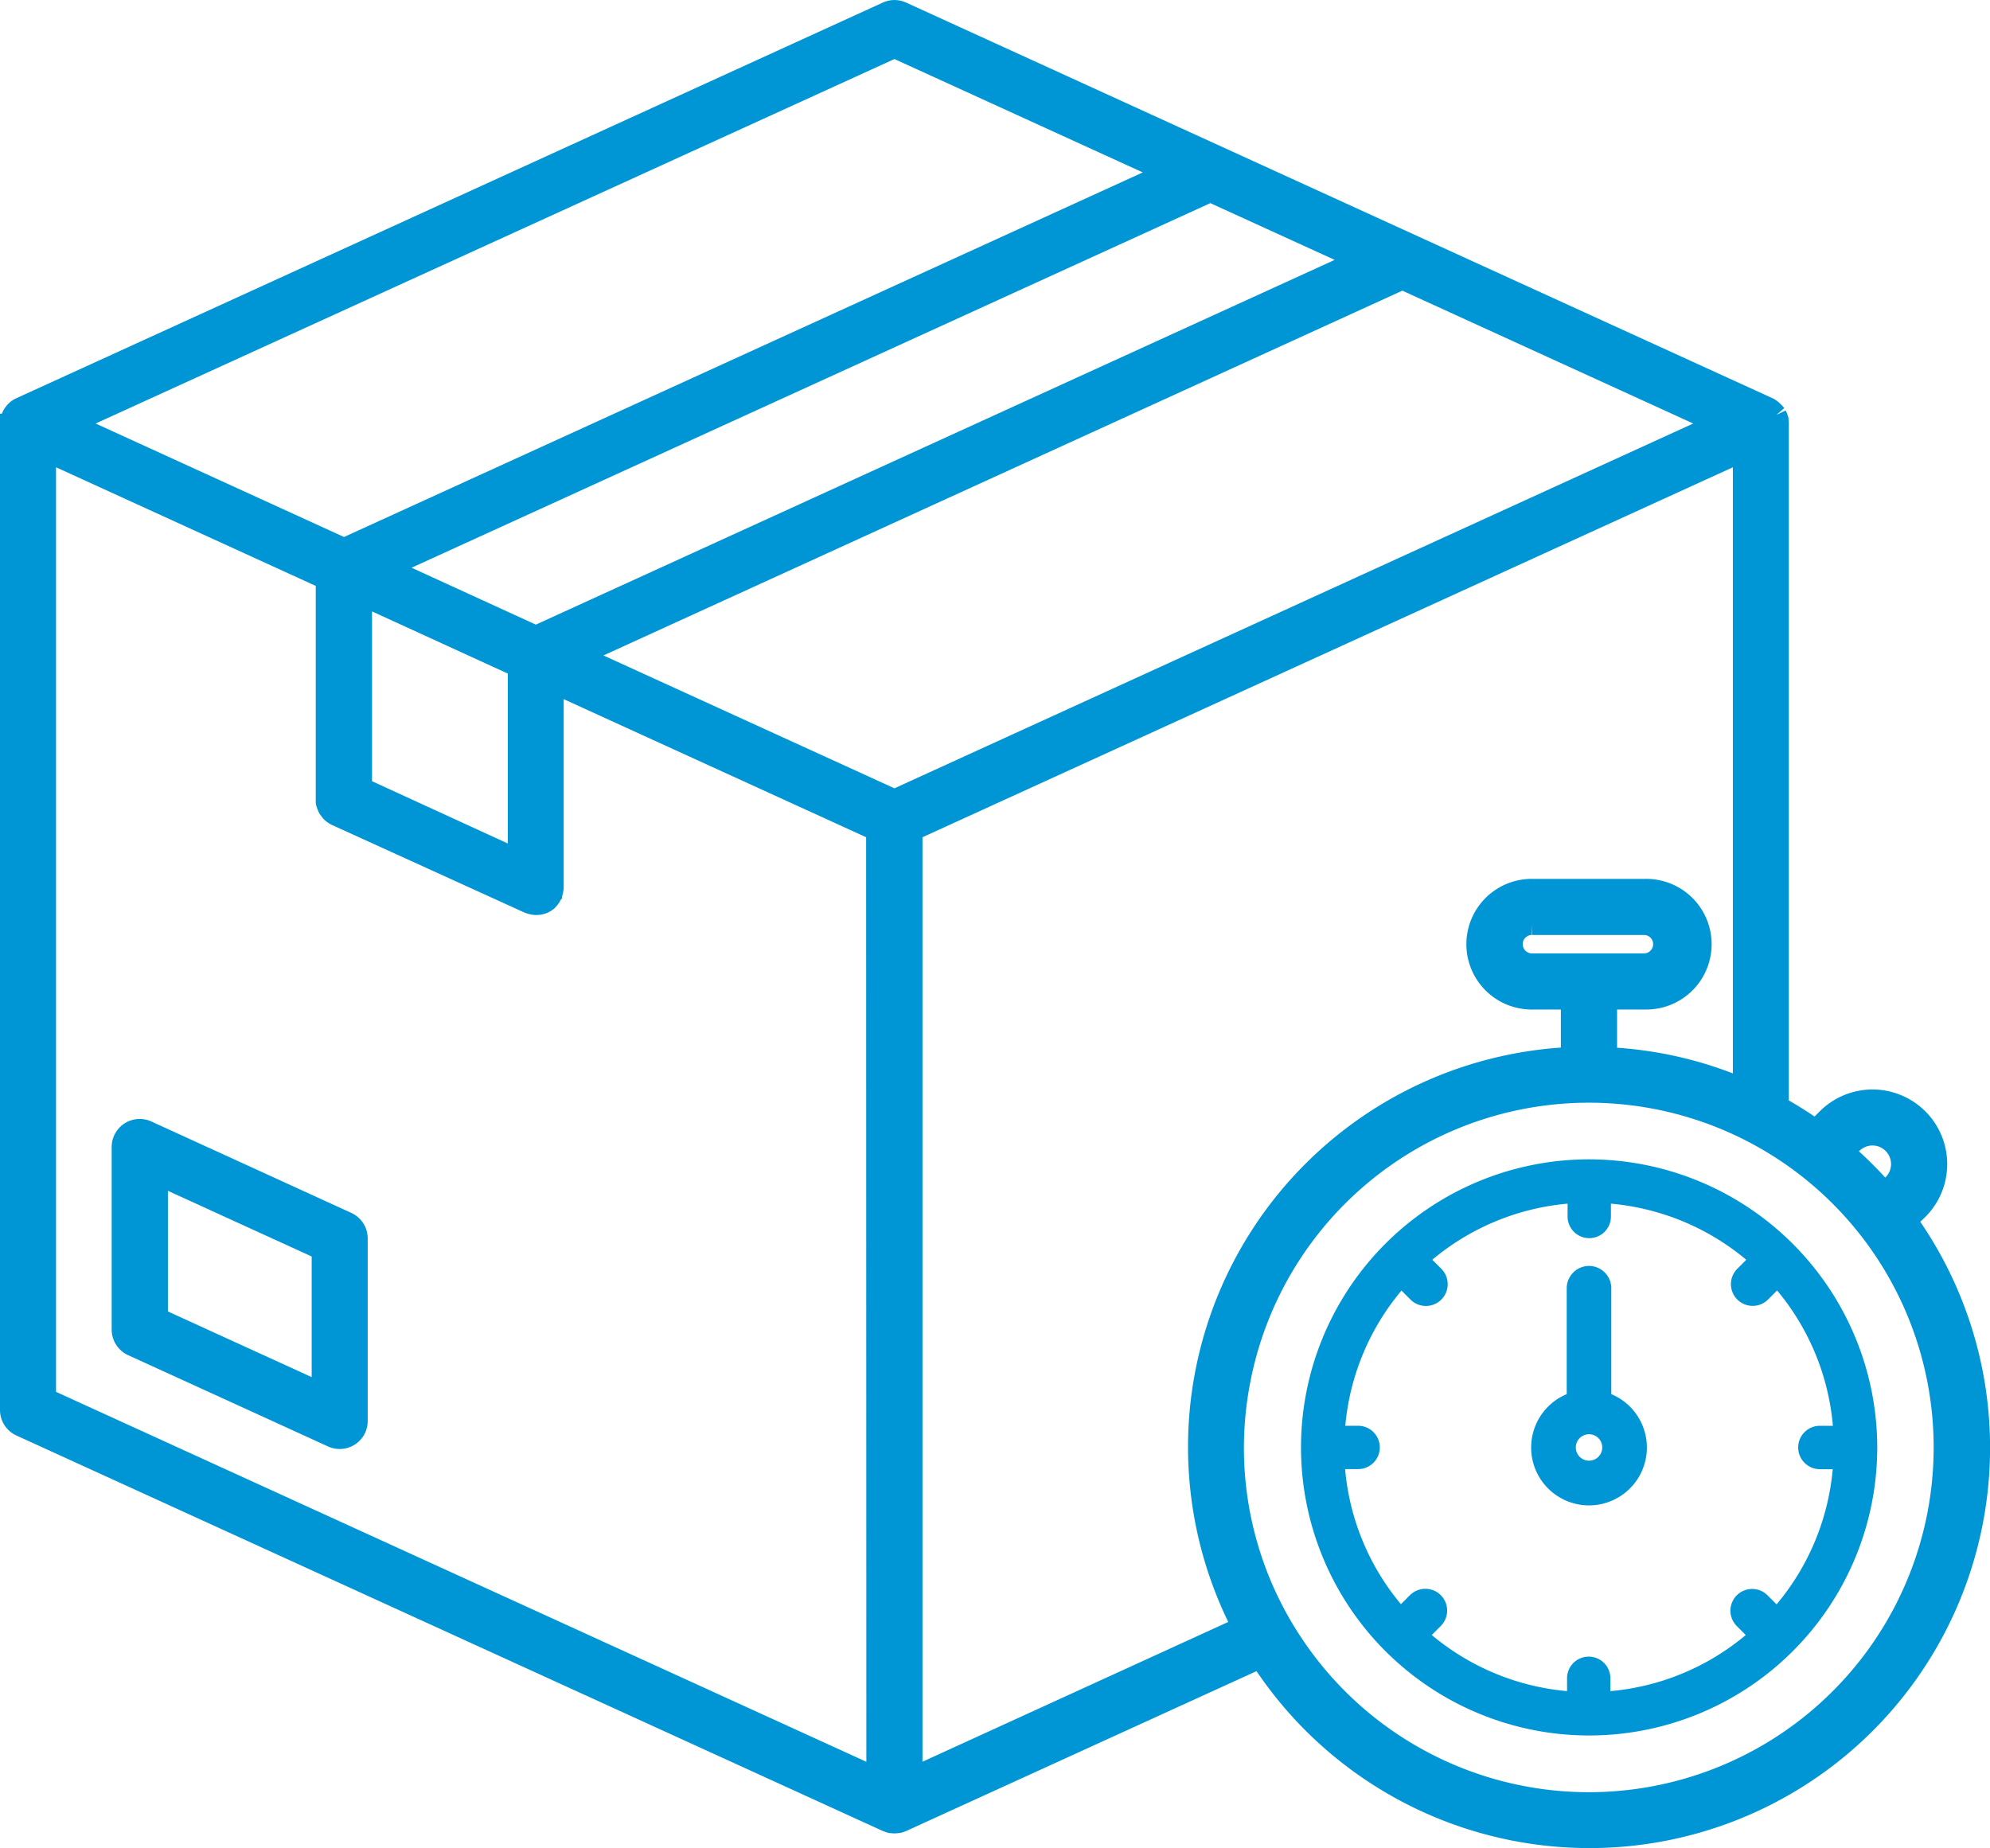 <?xml version="1.0" encoding="UTF-8"?>
<svg xmlns="http://www.w3.org/2000/svg" xmlns:xlink="http://www.w3.org/1999/xlink" id="Group_1529" data-name="Group 1529" width="77.516" height="72" viewBox="0 0 77.516 72">
  <defs>
    <clipPath id="clip-path">
      <rect id="Rectangle_8241" data-name="Rectangle 8241" width="77.516" height="72" fill="#0096d6"></rect>
    </clipPath>
  </defs>
  <g id="Group_1528" data-name="Group 1528" clip-path="url(#clip-path)">
    <path id="Path_6646" data-name="Path 6646" d="M5.5,44.2A1.093,1.093,0,0,0,4.41,45.3v7.108a1.1,1.1,0,0,0,.64.994l7.786,3.556a1.081,1.081,0,0,0,.457.1,1.094,1.094,0,0,0,.99-.632,1.119,1.119,0,0,0,.1-.464V48.853a1.091,1.091,0,0,0-.64-.993L5.959,44.3a1.083,1.083,0,0,0-.458-.1m1.1,7.5V47l5.6,2.558v4.7Z" transform="translate(-0.06 -0.606)" fill="#0096d6"></path>
    <path id="Path_6647" data-name="Path 6647" d="M74.8,47.6,75,47.408A2.908,2.908,0,0,0,70.882,43.3l-.2.2c-.292-.2-.6-.392-.923-.582l-.08-.045V16.43l-.013-.1v-.052l-.054-.17-.055-.116-.354.167.3-.261-.106-.119-.117-.11a.849.849,0,0,0-.117-.086l-.028-.017-.022-.02L35.295.1a1.091,1.091,0,0,0-.906,0L.586,15.538.5,15.587l-.1.073-.114.108-.106.138-.049.082-.059.129H0v38.81a1.094,1.094,0,0,0,.641,1L34.383,71.332l.155.057.115.027H34.7a.9.9,0,0,0,.145.012l.117-.007.148-.02.164-.055,13.67-6.239c.046.068.094.136.14.2A15.641,15.641,0,0,0,61.909,72h0A15.6,15.6,0,0,0,74.8,47.6M59.676,36.036v.39h4.378a.359.359,0,0,1,.249.118.362.362,0,0,1-.229.6h-4.4a.36.36,0,0,1-.359-.341.355.355,0,0,1,.093-.26.359.359,0,0,1,.251-.118Zm-23.743,32.6V32.618L67.5,18.205V41.819a15.43,15.43,0,0,0-4.511-1V39.33h1.088a2.545,2.545,0,1,0,0-5.089H59.715a2.545,2.545,0,1,0,0,5.089H60.8v1.483A15.6,15.6,0,0,0,47.844,63.19ZM48.712,53.8A13.431,13.431,0,1,1,50.74,63.879,13.345,13.345,0,0,1,48.712,53.8M73.45,45.863l-.015.014c-.323-.353-.663-.692-1.024-1.022l.016-.015a.723.723,0,0,1,1.023,0,.724.724,0,0,1,0,1.023M12.335,31.436l.029.09.044.1.051.094.123.164.073.074.077.063.084.057.095.053,7.5,3.413.1.038.1.03.12.025s.115.012.158.012l.168-.011.129-.029a1.163,1.163,0,0,0,.163-.06,1.281,1.281,0,0,0,.127-.07l.118-.086.1-.11s.072-.09.1-.14a1.222,1.222,0,0,0,.064-.117l.037-.01v-.09l.037-.145.019-.118.006-.091V27.238l11.781,5.38.009,36.02L2.183,54.226V18.205L12.3,22.827v8.408a.578.578,0,0,0,.034.2m2.157-1V23.82l5.289,2.422v6.62Zm1.541-8.317L47.146,7.914l4.843,2.211L20.872,24.335ZM3.725,16.5,34.841,2.3l9.673,4.417L13.4,20.921Zm50.9-5.176L65.955,16.5,34.841,30.712,23.506,25.536Z" transform="translate(0)" fill="#0096d6"></path>
    <path id="Path_6648" data-name="Path 6648" d="M62.606,45.794A11.223,11.223,0,1,0,73.828,57.017,11.237,11.237,0,0,0,62.606,45.794m7.3,17.337-.351-.35a.845.845,0,0,0-1.2,1.194l.351.352a9.5,9.5,0,0,1-5.273,2.185v-.5a.844.844,0,0,0-1.688,0v.5a9.519,9.519,0,0,1-5.27-2.186l.351-.352a.845.845,0,0,0-1.2-1.2l-.352.351A9.489,9.489,0,0,1,53.1,57.862h.507a.844.844,0,0,0,0-1.688h-.5a9.512,9.512,0,0,1,2.189-5.268l.351.352a.845.845,0,0,0,1.2-1.2l-.352-.352a9.513,9.513,0,0,1,5.271-2.185v.5a.844.844,0,0,0,1.688,0v-.5a9.528,9.528,0,0,1,5.273,2.187l-.351.351a.846.846,0,0,0,.6,1.444.838.838,0,0,0,.6-.249l.351-.352A9.5,9.5,0,0,1,72.1,56.175h-.506a.841.841,0,0,0-.6.25.83.83,0,0,0-.245.6.845.845,0,0,0,.845.841h.5a9.516,9.516,0,0,1-2.189,5.269" transform="translate(-0.704 -0.627)" fill="#0096d6"></path>
    <path id="Path_6649" data-name="Path 6649" d="M63.592,55V50.842a.873.873,0,0,0-.9-.837h0a.875.875,0,0,0-.836.844V55a2.254,2.254,0,1,0,1.737,0m-.868,2.592a.515.515,0,1,1,.515-.516.515.515,0,0,1-.515.516" transform="translate(-0.828 -0.685)" fill="#0096d6"></path>
  </g>
</svg>
